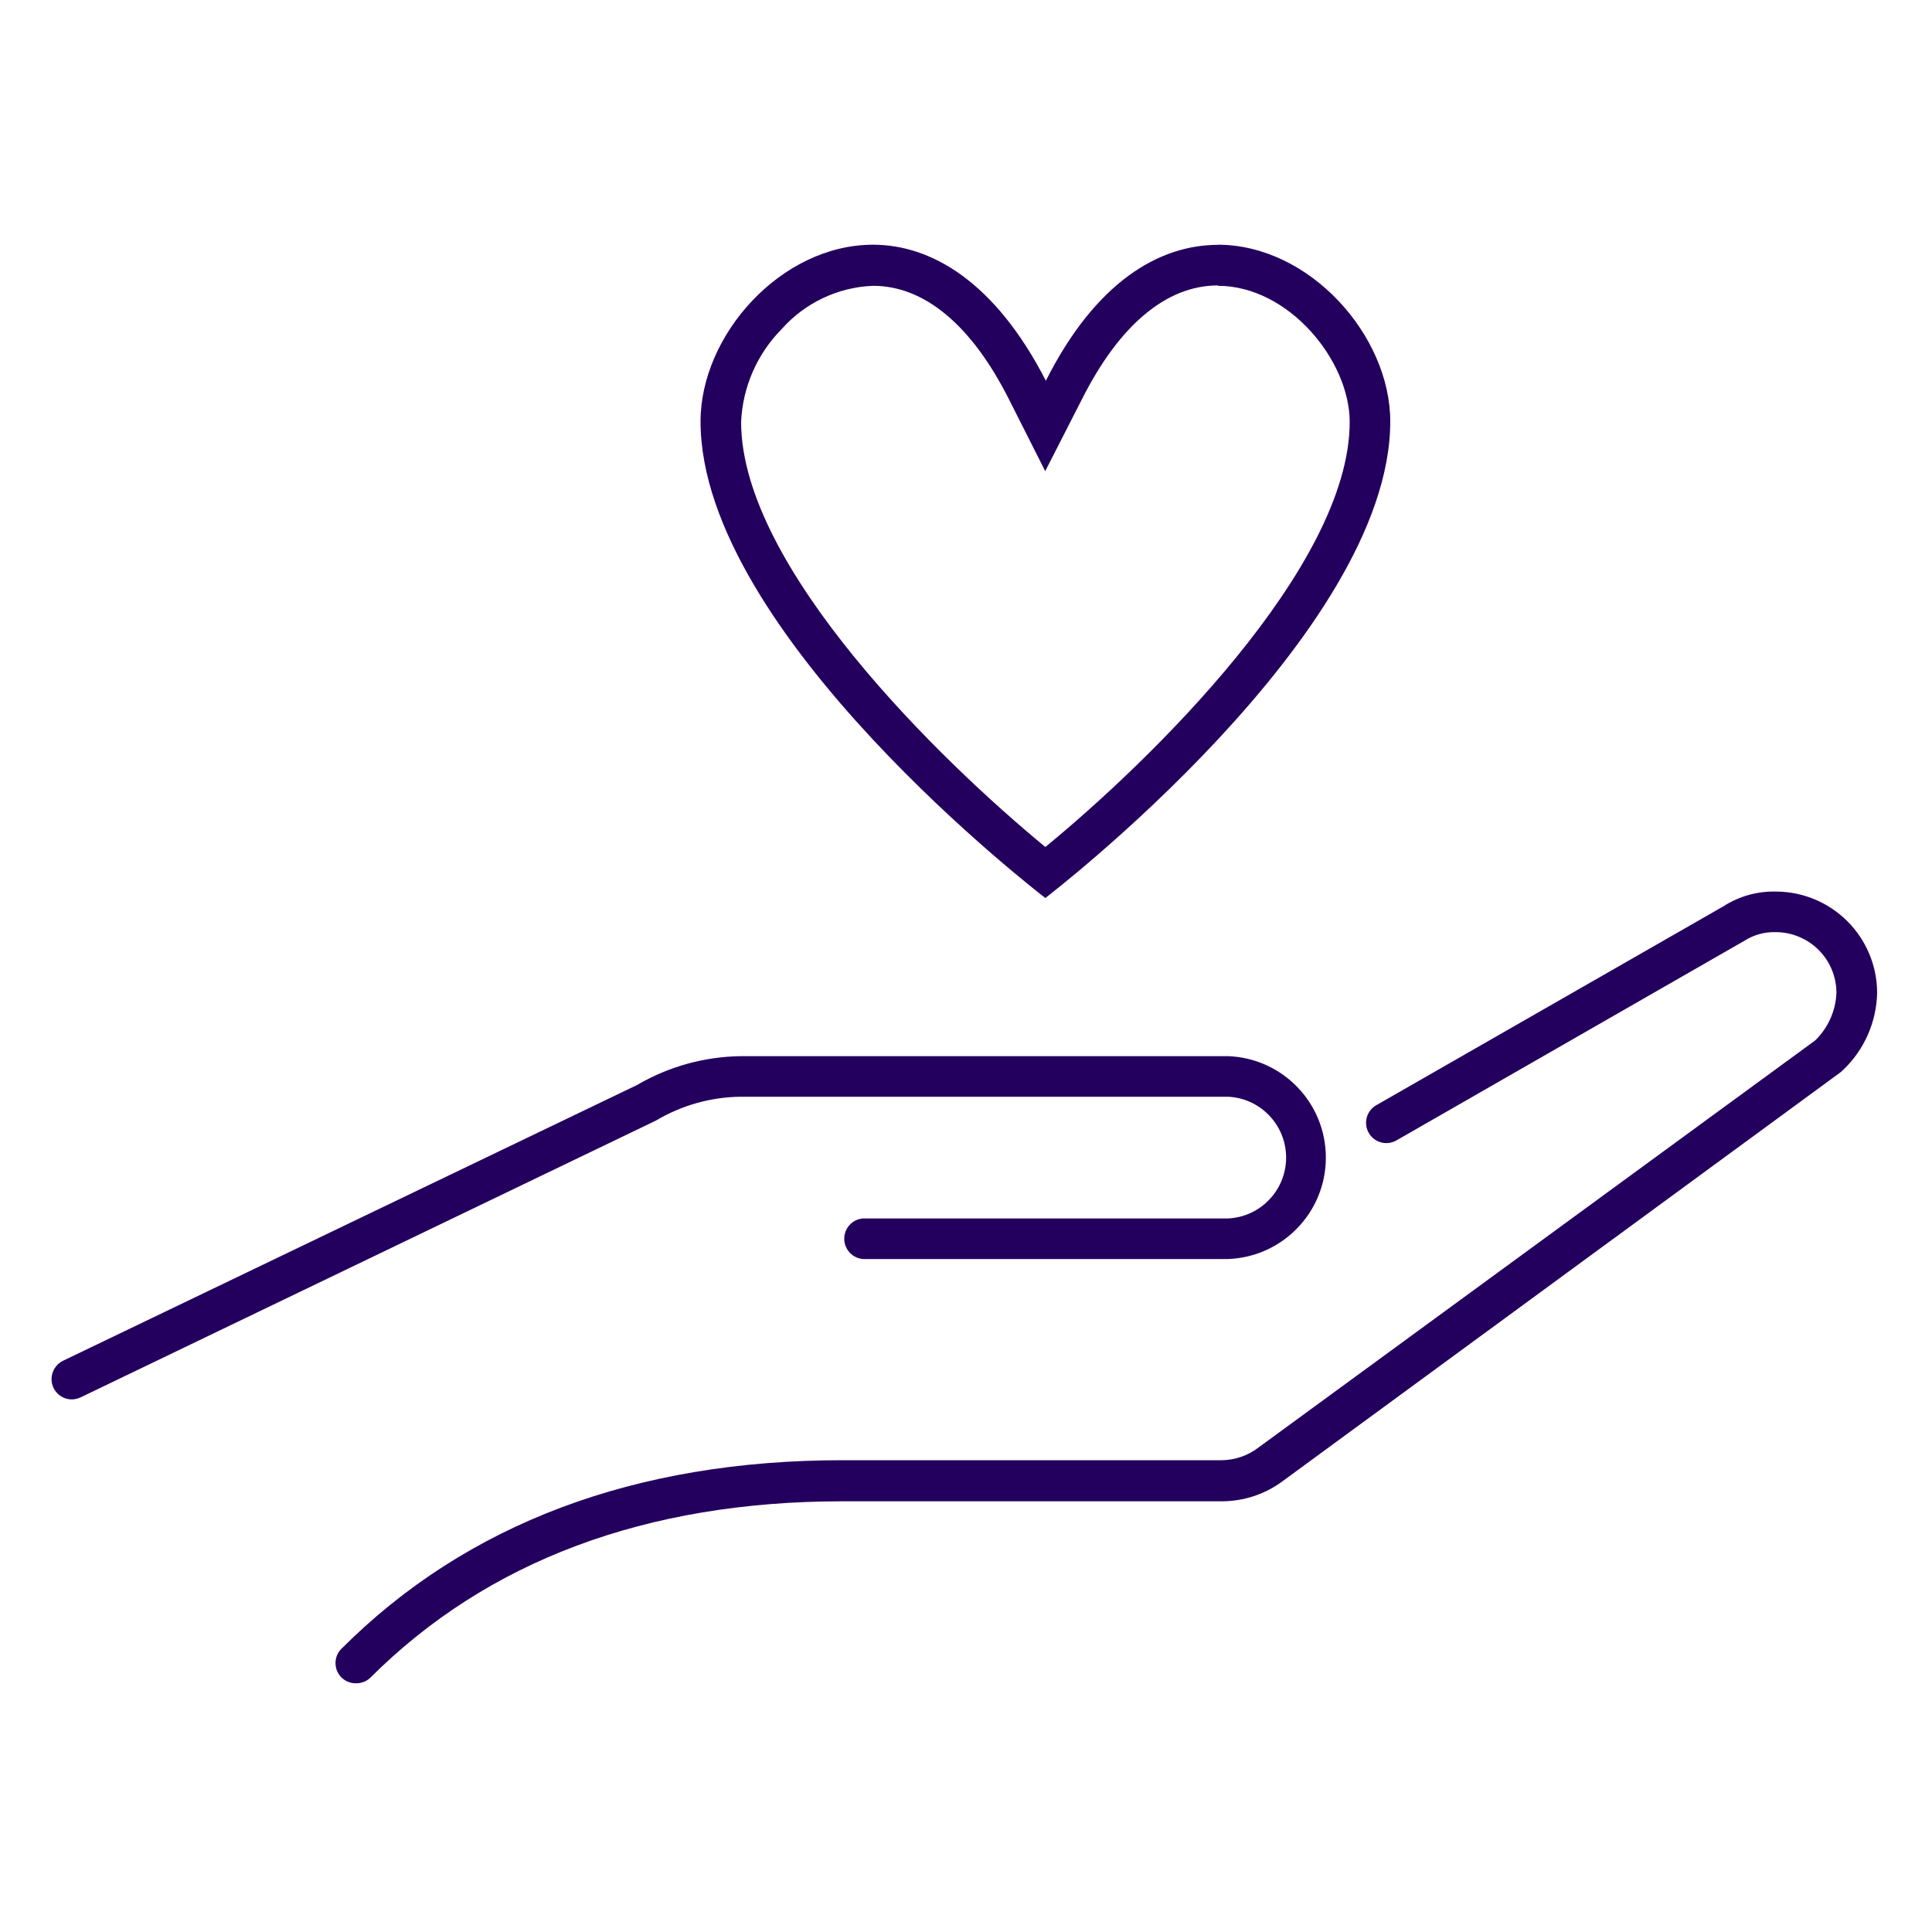 <?xml version="1.0" encoding="UTF-8"?>
<svg width="150px" height="150px" viewBox="0 0 150 150" version="1.1" xmlns="http://www.w3.org/2000/svg" xmlns:xlink="http://www.w3.org/1999/xlink">
    <title>care</title>
    <g id="Page-1" stroke="none" stroke-width="1" fill="none" fill-rule="evenodd">
        <g id="care">
            <rect id="Rectangle-Copy-3" x="0" y="0" width="150" height="150"></rect>
            <g id="Group" transform="translate(4, 19)" fill="#24005E" fill-rule="nonzero">
                <path d="M1.57,89.65 C0.701,89.645 0,88.939 0,88.07 C0.005,87.467 0.349,86.918 0.89,86.65 L45.46,65.24 C47.913,63.805 50.698,63.033 53.54,63 L91.34,63 C95.58,63.151 98.939,66.632 98.939,70.875 C98.939,75.118 95.58,78.599 91.34,78.75 L63,78.75 C62.179,78.685 61.546,77.999 61.546,77.175 C61.546,76.351 62.179,75.665 63,75.6 L91.34,75.6 C93.865,75.484 95.853,73.403 95.853,70.875 C95.853,68.347 93.865,66.266 91.34,66.15 L53.54,66.15 C51.212,66.17 48.931,66.809 46.93,68 L2.26,89.49 C2.044,89.592 1.809,89.647 1.57,89.65 L1.57,89.65 Z" id="Path"></path>
                <path d="M23.62,111.69 C23.203,111.693 22.802,111.528 22.507,111.233 C22.212,110.938 22.047,110.537 22.05,110.12 C22.046,109.703 22.212,109.302 22.51,109.01 C32.22,99.29 45.31,94.37 61.42,94.37 L90.87,94.37 C91.907,94.356 92.91,94.005 93.73,93.37 L136.93,61.78 C137.929,60.809 138.52,59.492 138.58,58.1 C138.583,56.846 138.087,55.643 137.201,54.756 C136.316,53.869 135.114,53.37 133.86,53.37 C132.997,53.347 132.147,53.584 131.42,54.05 L104.42,69.54 C103.666,69.974 102.704,69.714 102.27,68.96 C101.836,68.206 102.096,67.244 102.85,66.81 L129.78,51.38 C130.996,50.592 132.421,50.188 133.87,50.22 C138.214,50.226 141.734,53.746 141.74,58.09 C141.691,60.365 140.733,62.526 139.08,64.09 L138.9,64.25 L95.58,96 C94.218,97.011 92.567,97.558 90.87,97.56 L61.42,97.56 C46.17,97.56 33.83,102.18 24.73,111.28 C24.428,111.556 24.029,111.703 23.62,111.69 L23.62,111.69 Z" id="Path"></path>
                <path d="M90.55,3.19 C96.06,3.19 100.79,9 100.79,13.76 C100.79,25.05 85.2,40.17 77.16,46.76 C69.16,40.18 53.54,25.08 53.54,13.76 C53.659,11.049 54.781,8.479 56.69,6.55 C58.497,4.511 61.058,3.297 63.78,3.19 C67.78,3.19 71.44,6.25 74.35,12.03 L77.15,17.58 C77.15,17.58 77.15,17.58 77.15,17.58 L80,12 C82.91,6.22 86.57,3.16 90.57,3.16 M90.57,0.01 C86,0.01 81.07,2.88 77.2,10.56 C73.28,2.92 68.34,0 63.78,0 C56.65,0 50.39,7 50.39,13.72 C50.39,30.26 77.16,50.72 77.16,50.72 C77.16,50.72 103.94,30.25 103.94,13.72 C103.94,7.05 97.68,0 90.55,0 L90.57,0.01 Z" id="Shape"></path>
            </g>
        </g>
    </g>
</svg>